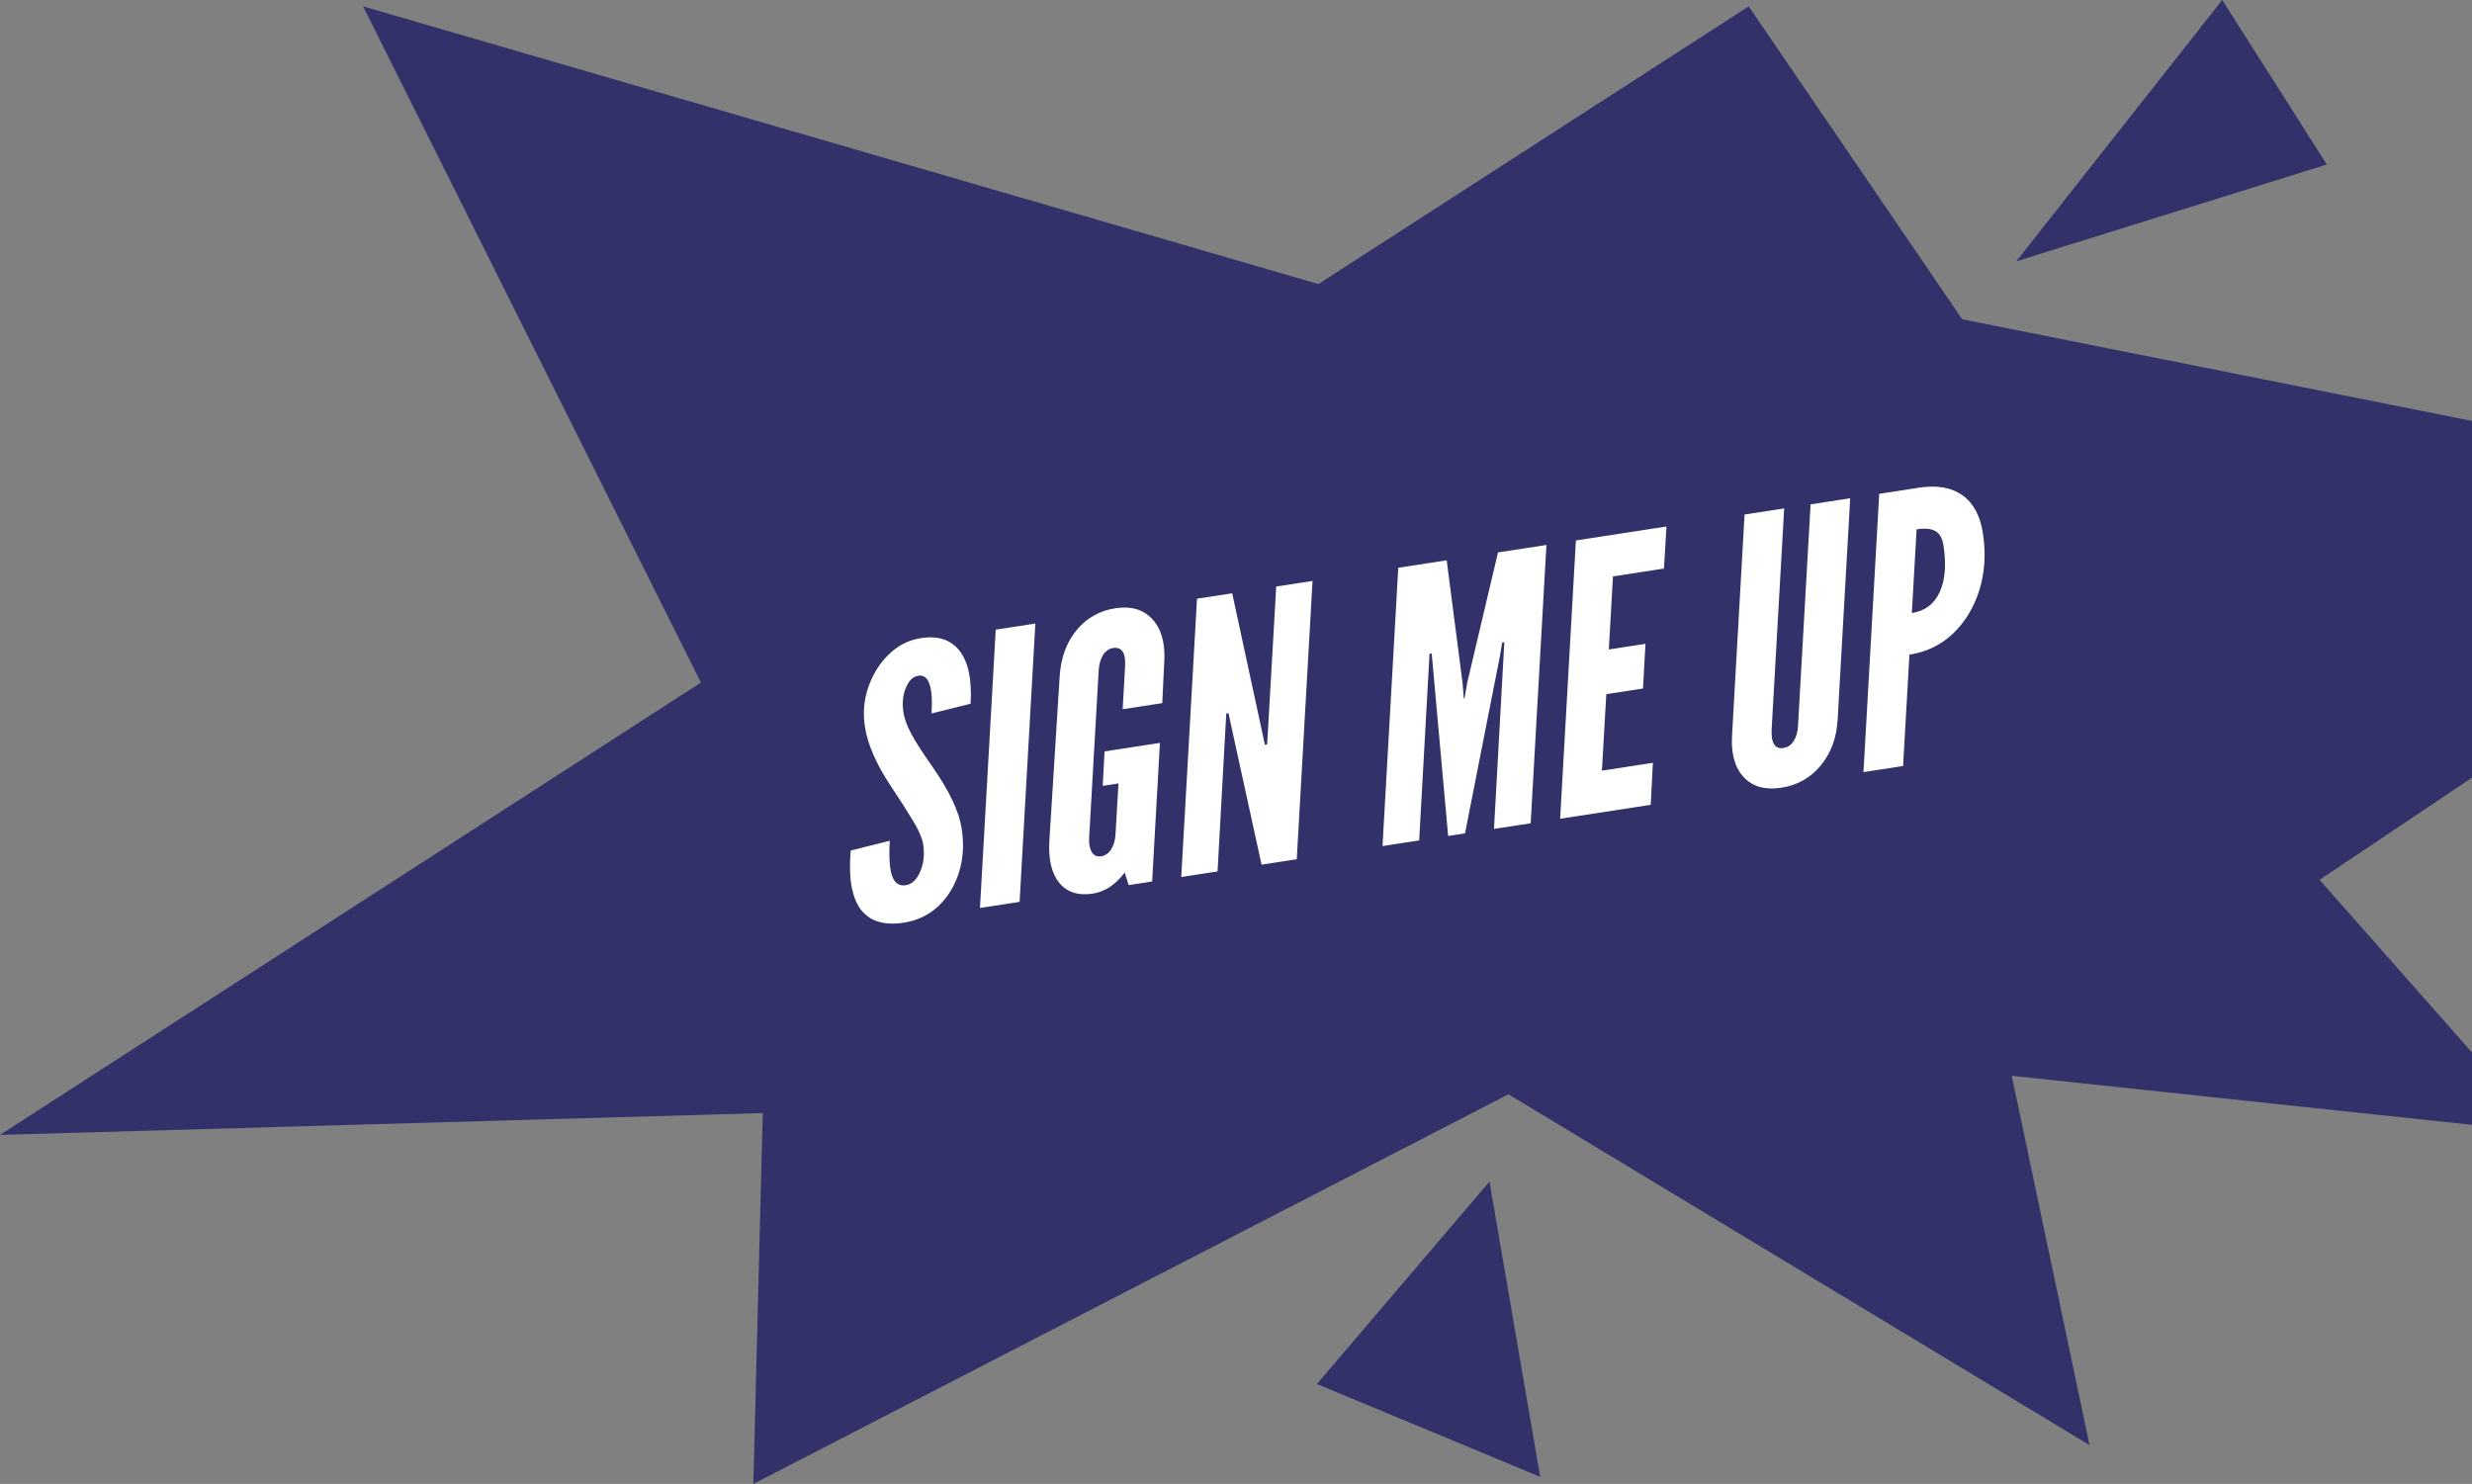 <svg width="533" height="320" viewBox="0 0 533 320" fill="none" xmlns="http://www.w3.org/2000/svg">
<rect x="0" y="0" width="533" height="320" fill="#808080" stroke="none"/>
<path d="M479.149 0L434.736 56.351L501.694 35.478L479.149 0Z" fill="#32316A"/>
<path d="M283.948 298.447L332.086 318.473L321.155 254.8L283.948 298.447Z" fill="#32316A"/>
<path d="M500.134 189.73L621.449 108.405L420.87 68.406L445.936 102.344L377.047 1.375L284.27 61.255L78.285 1.375L151.126 147.19L0 244.736L164.464 240.023L162.434 320L325.243 235.974L450.534 311.621L433.77 231.984L548.2 244.182L500.134 189.736L500.134 189.73Z" fill="#32316A"/>
<path d="M194.848 198.971C197.747 198.525 200.224 197.348 202.278 195.441C204.328 193.507 205.818 191.092 206.749 188.197C207.676 185.276 207.879 182.128 207.361 178.754C207.053 176.751 206.366 174.658 205.302 172.474C204.26 170.26 202.703 167.68 200.631 164.734C198.697 161.983 197.291 159.771 196.414 158.098C195.536 156.426 194.998 154.944 194.799 153.652C194.499 151.702 194.661 149.95 195.286 148.397C195.906 146.818 196.794 145.926 197.95 145.721C200.235 145.316 201.205 148.026 200.86 153.853L209.278 151.749C209.584 146.549 208.782 142.733 206.87 140.302C204.958 137.871 202.084 136.991 198.249 137.662C195.726 138.104 193.493 139.284 191.549 141.201C189.604 143.119 188.157 145.46 187.206 148.223C186.277 150.956 186.037 153.785 186.487 156.711C187.079 160.559 188.97 164.868 192.158 169.639C193.948 172.332 195.314 174.456 196.254 176.011C197.217 177.535 197.89 178.754 198.274 179.666C198.679 180.548 198.939 181.358 199.052 182.096C199.38 184.231 199.167 186.179 198.413 187.941C197.659 189.703 196.623 190.685 195.305 190.888C193.908 191.103 192.932 190.457 192.376 188.95C191.817 187.418 191.641 184.868 191.848 181.302L183.43 183.406C182.914 189.178 183.616 193.387 185.533 196.033C187.473 198.648 190.578 199.628 194.848 198.971ZM211.298 195.794L219.838 194.48L223.235 134.467L214.695 135.78L211.298 195.794ZM235.629 192.699C238.238 192.298 240.528 190.786 242.499 188.162L243.359 190.863L248.42 190.085L250.097 160.203L238.158 162.039L237.762 169.465L241.162 168.942L240.526 179.805C240.465 181.164 240.151 182.278 239.583 183.147C239.041 184.013 238.323 184.515 237.427 184.653C236.557 184.786 235.892 184.498 235.432 183.786C234.967 183.048 234.768 182.013 234.833 180.681L236.89 144.589C236.978 143.226 237.292 142.112 237.833 141.246C238.401 140.377 239.12 139.875 239.99 139.741C241.887 139.449 242.752 140.773 242.584 143.713L242.06 152.94L250.6 151.627L251.044 142.412C251.225 138.499 250.348 135.518 248.414 133.468C246.506 131.414 243.866 130.646 240.492 131.165C237.065 131.692 234.261 133.284 232.08 135.939C229.925 138.591 228.723 141.919 228.476 145.923L226.263 181.27C226.019 185.301 226.729 188.335 228.391 190.373C230.053 192.41 232.466 193.186 235.629 192.699ZM254.694 189.12L262.522 187.916L264.251 156.528L264.41 153.874L264.884 153.801L265.456 156.465L272.011 186.457L279.602 185.289L282.999 125.276L275.171 126.479L273.369 157.919L273.204 160.534L272.73 160.607L272.158 157.943L265.682 127.939L258.092 129.106L254.694 189.12ZM298.09 182.446L305.997 181.23L308.098 143.31L308.226 140.984L308.7 140.911L308.919 143.386L312.244 180.269L315.881 179.71L323.468 141.149L323.882 138.576L324.356 138.503L324.204 141.197L322.128 178.749L330.035 177.533L333.432 117.519L322.995 119.125L316.327 147.346L315.773 150.588L315.615 150.612L315.378 147.492L311.925 120.827L301.488 122.432L298.09 182.446ZM336.39 176.556L355.921 173.552L356.389 164.496L345.399 166.186L346.342 149.691L354.249 148.475L354.791 138.841L346.884 140.057L347.779 124.297L358.77 122.607L359.318 113.538L339.787 116.542L336.39 176.556ZM384.083 169.869C387.562 169.334 390.403 167.723 392.607 165.037C394.811 162.35 396.017 159.049 396.224 155.132L398.927 107.447L390.387 108.76L387.684 156.445C387.623 157.804 387.309 158.918 386.741 159.787C386.2 160.653 385.468 161.157 384.546 161.299C382.701 161.582 381.849 160.256 381.991 157.321L384.694 109.636L376.155 110.949L373.452 158.634C373.222 162.581 374.075 165.58 376.009 167.63C377.939 169.653 380.63 170.4 384.083 169.869ZM401.793 166.497L410.333 165.184L411.699 141.177C415.363 140.614 418.502 139.093 421.115 136.613C423.725 134.107 425.616 130.97 426.79 127.201C427.964 123.432 428.215 119.36 427.542 114.985C426.958 111.189 425.487 108.461 423.127 106.801C420.763 105.114 417.631 104.57 413.73 105.17L405.19 106.484L401.793 166.497ZM412.22 132.194L413.249 114.148C415.067 113.868 416.423 113.997 417.315 114.534C418.233 115.067 418.808 116.085 419.039 117.588C419.684 121.778 419.407 125.153 418.208 127.712C417.036 130.266 415.04 131.76 412.22 132.194Z" fill="white"/>
</svg>
